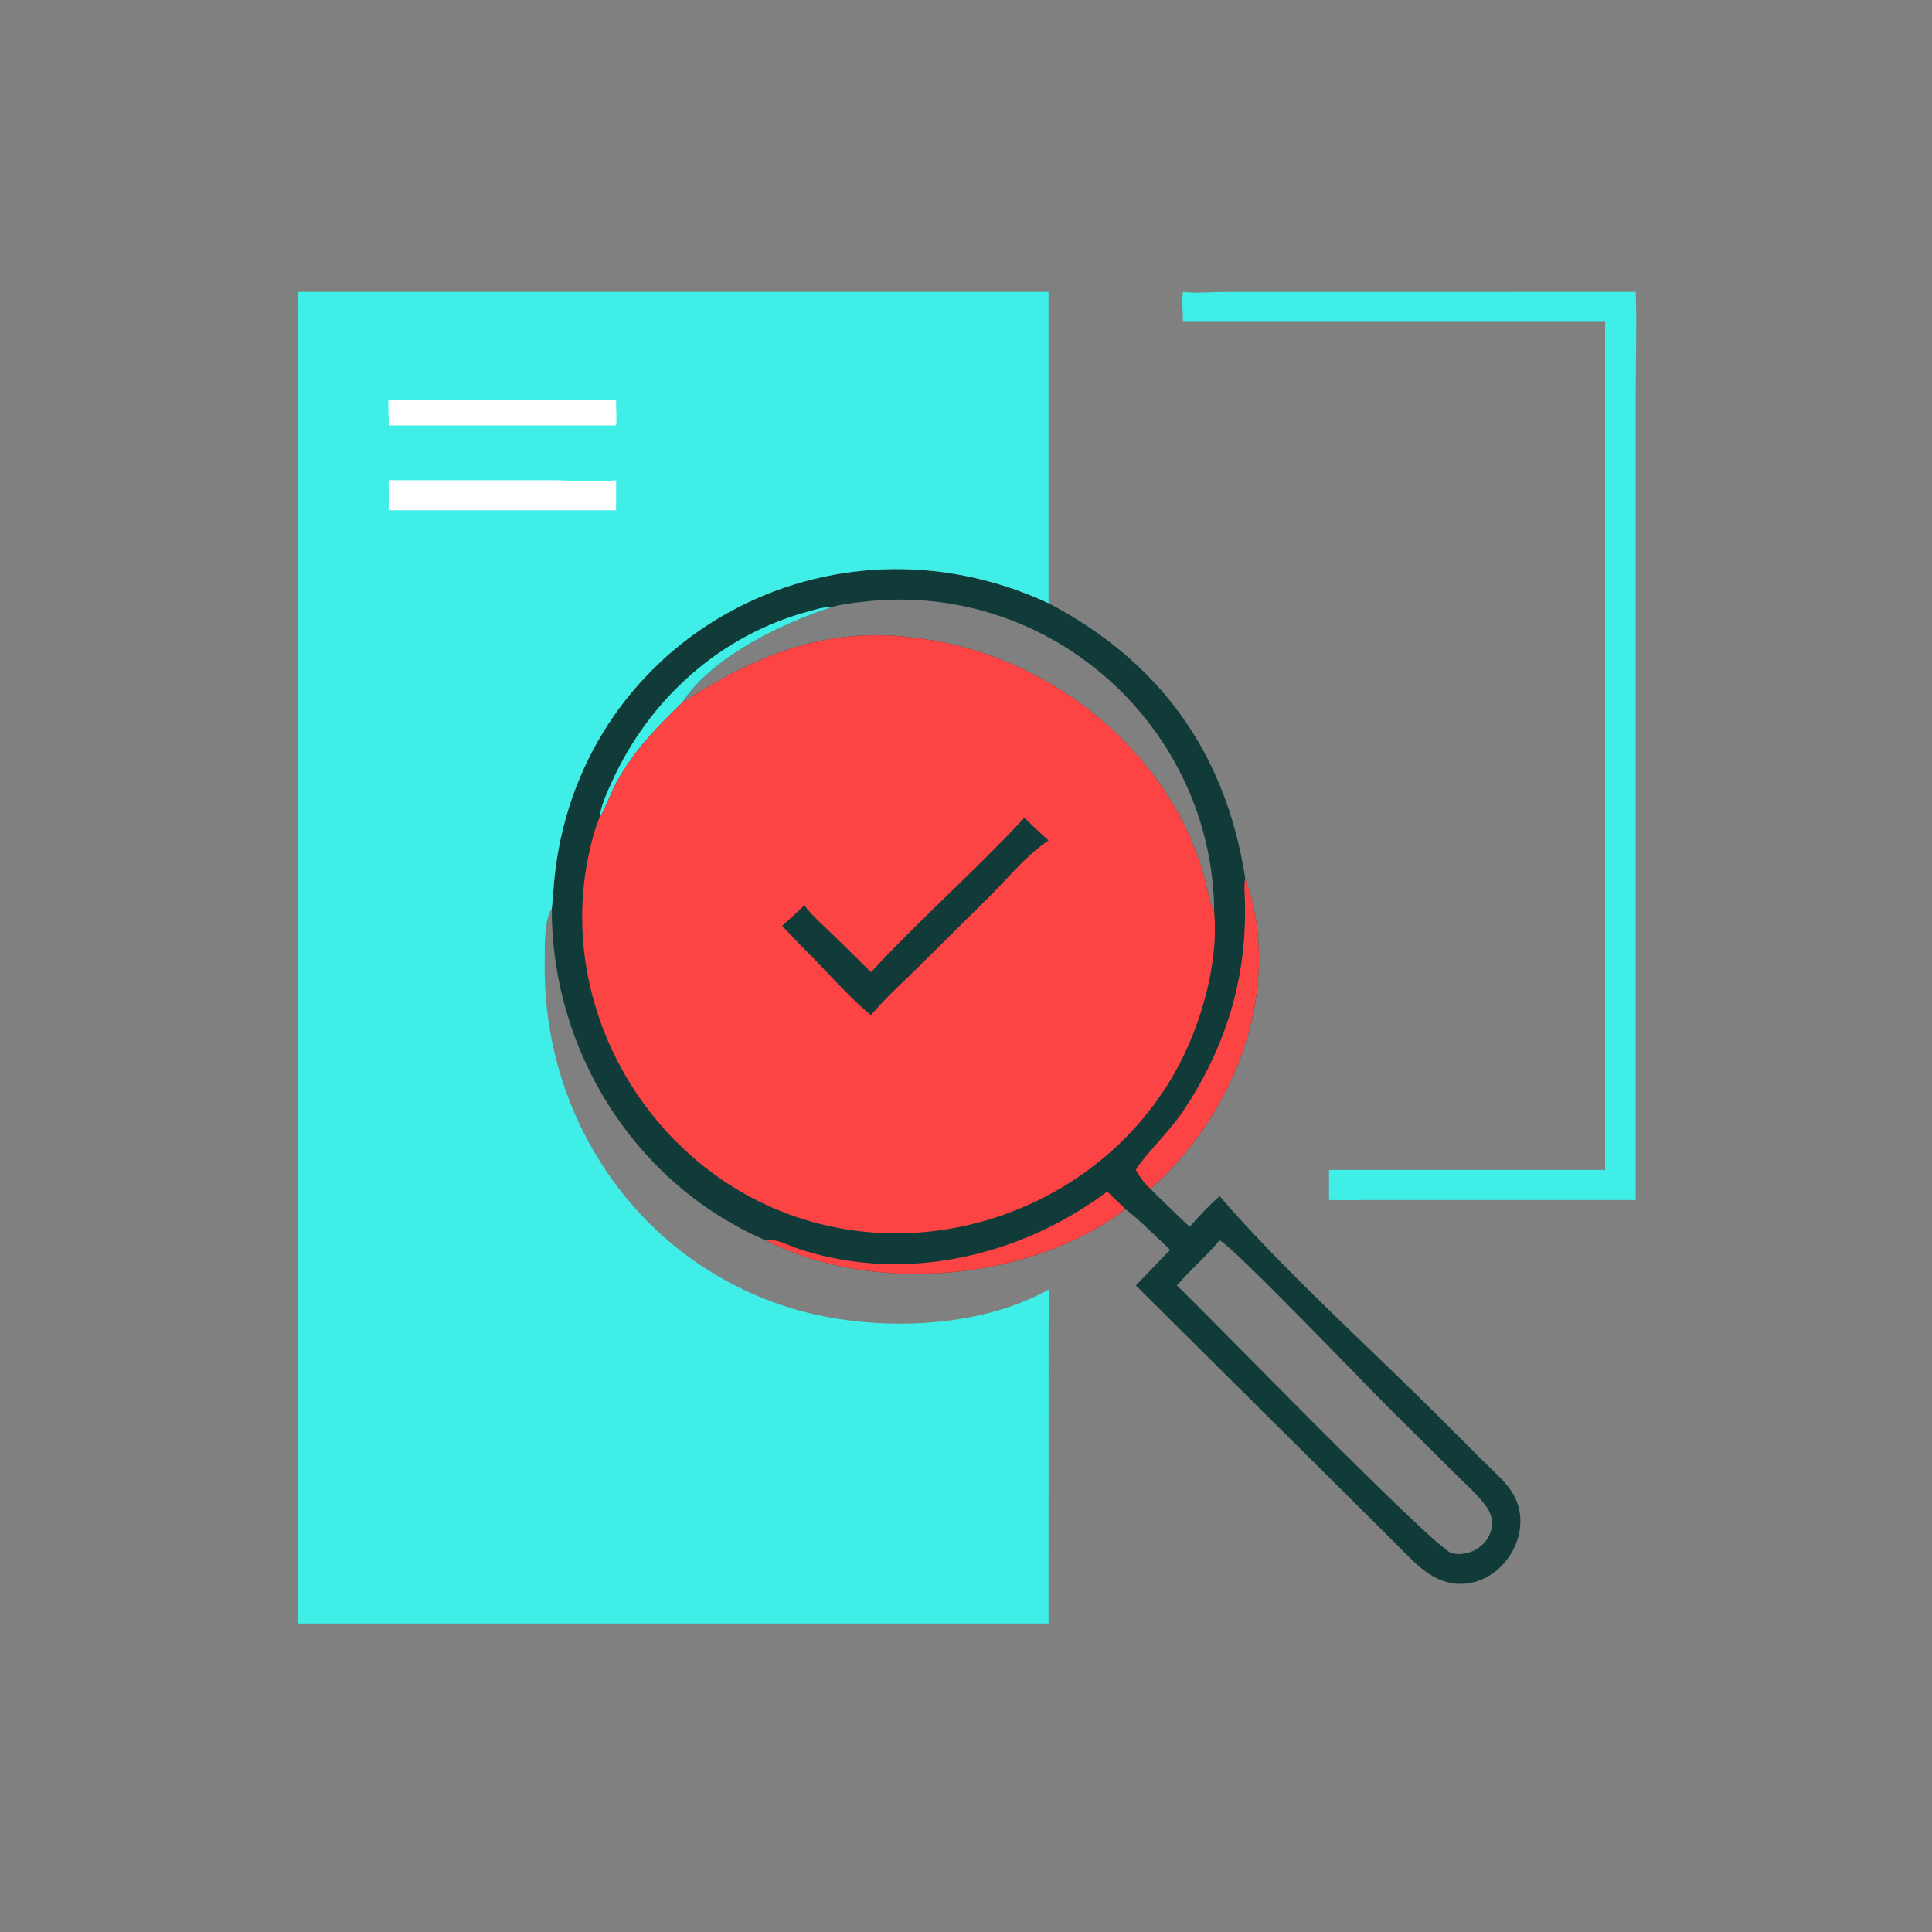 <svg xmlns="http://www.w3.org/2000/svg" width="1024" height="1024"><rect width="100%" height="100%" fill="#808080" stroke="none"/><path fill="#3FEEE6" d="M626.98 154.696c7.092.859 15.14.043 22.346.032l217.642-.032c.62 17.258.006 34.795.006 52.078l-.006 429.274H721.124c-5.576.126-11.12.152-16.696 0-.094-5.316.042-10.652 0-15.972h146.316V170.594H626.98c-.018-5.215-.68-10.74 0-15.898z"/><path fill="#103B39" d="M292.466 481.564c.718-6.606.98-13.258 1.792-19.852 15.35-124.6 145.938-195.632 261.484-142.014 59.728 31.382 94.074 80.154 104.224 145.7 19.138 52.886-1.216 113.64-38.534 153.362-3.668 3.904-7.47 8.15-11.9 11.18 6.944 6.82 13.868 13.652 21.022 20.254 5.004-5.598 10.204-11.25 15.836-16.22 34.044 39.55 81.418 81.982 118.752 119.44l20.912 20.906c5.042 5.004 10.858 9.968 14.876 15.85 14.144 20.712-4.25 50.9-28.724 49.25-14.51-.978-23.658-12.728-33.256-22.094L601.992 681.298c6.204-6.168 12.03-12.698 18.256-18.836-7.736-7.134-15.35-15.156-23.676-21.542-50.674 38.33-134.402 45.484-190.714 16.486-69.426-29.87-113.606-100.632-113.392-175.842zM646.39 657.406c-7.022 8.406-15.44 15.606-22.616 23.892 17.184 16.454 133.604 136.544 145.53 141.924 14.376 3.264 27.776-12.004 18.386-24.846-4.81-6.58-11.61-12.43-17.378-18.218l-34.46-34.218c-11.16-11.022-82.722-85.828-89.462-88.534zM440.234 322.024c-26.092 8.48-63.214 26.394-78.656 50.376l.41-.26c45.072-29.018 84.412-43.002 139.642-31.326 62.048 13.12 118.696 60.756 136.228 122.69 1.836 6.48 3.044 14.03 5.696 20.176-.5-98.166-86.938-176.356-186.08-164.726-5.7.67-11.798 1.216-17.24 3.07z"/><path fill="#3FEEE6" d="M317.748 433.42c.726-6.482 3.718-12.784 6.372-18.67 19.984-44.3 57.702-78.25 104.912-90.85 3.546-.946 7.512-2.39 11.202-1.876-26.092 8.48-63.214 26.394-78.656 50.376-13.702 13.214-25.596 25.518-34.922 42.378-2.242 4.056-6.93 16.14-8.908 18.642z"/><path fill="#FC4445" d="M586.868 631.562l9.704 9.358c-50.674 38.33-134.402 45.484-190.714 16.486 5.67-1.16 11.922 2.686 17.19 4.44 55.868 18.594 117.538 4.35 163.82-30.284zm73.098-166.164c19.138 52.886-1.216 113.64-38.534 153.362-3.668 3.904-7.47 8.15-11.9 11.18-3.188-3.076-5.366-6.006-7.54-9.864 5.336-8.748 17.514-19.848 24.858-30.828 22.614-33.806 33.884-69.86 33.016-110.388-.098-4.484-.612-9.004.1-13.462z"/><path fill="#FC4445" d="M361.578 372.4l.41-.26c45.072-29.018 84.412-43.002 139.642-31.326 62.048 13.12 118.696 60.756 136.228 122.69 1.836 6.48 3.044 14.03 5.696 20.176 2.044 22.414-4.316 48.562-13.18 69.208-35.924 83.69-136.576 123.4-219.98 87.638-71.62-30.71-114.522-110.362-98.478-186.902 1.436-6.852 3.036-13.764 5.832-20.204 1.978-2.502 6.666-14.586 8.908-18.642 9.326-16.86 21.22-29.164 34.922-42.378z"/><path fill="#103B39" d="M542.964 433.42a316.727 316.727 0 0012.778 12.022c-12.216 8.276-22.042 20.71-32.558 31.002l-36.398 36.066c-8.486 8.35-17.468 16.424-25.138 25.538-11-8.852-24.798-24.636-35.322-35.03-4.006-4.01-7.858-8.206-11.772-12.308 4.014-3.528 7.928-7.2 11.772-10.912 4.182 5.678 9.838 10.498 14.894 15.392l20.428 20.09c26.098-28.19 55.122-53.674 81.316-81.86z"/><path fill="#3FEEE6" d="M158.033 154.696h397.709v165.002c-115.546-53.618-246.134 17.414-261.484 142.014-.812 6.594-1.074 13.246-1.792 19.852-4.27 5.788-3.668 21.66-3.768 28.632-1.218 84.92 52.524 161.876 135.804 184.64 39.942 10.918 94.552 9.488 131.24-11.382.55 6.246.06 12.8.038 19.082l-.038 157.952H158.033l-.02-683.741c-.035-7.356-.779-14.721.02-22.051z"/><path fill="#fff" d="M205.998 211.948c40.164.002 80.378-.428 120.536 0-.132 4.498.472 9.09 0 13.562H205.998c.192-2.502-.558-12.356 0-13.562zm0 42.556l84.848-.012c10.78-.01 25.564 1.22 35.688.012v15.944H205.998v-15.944z"/></svg>